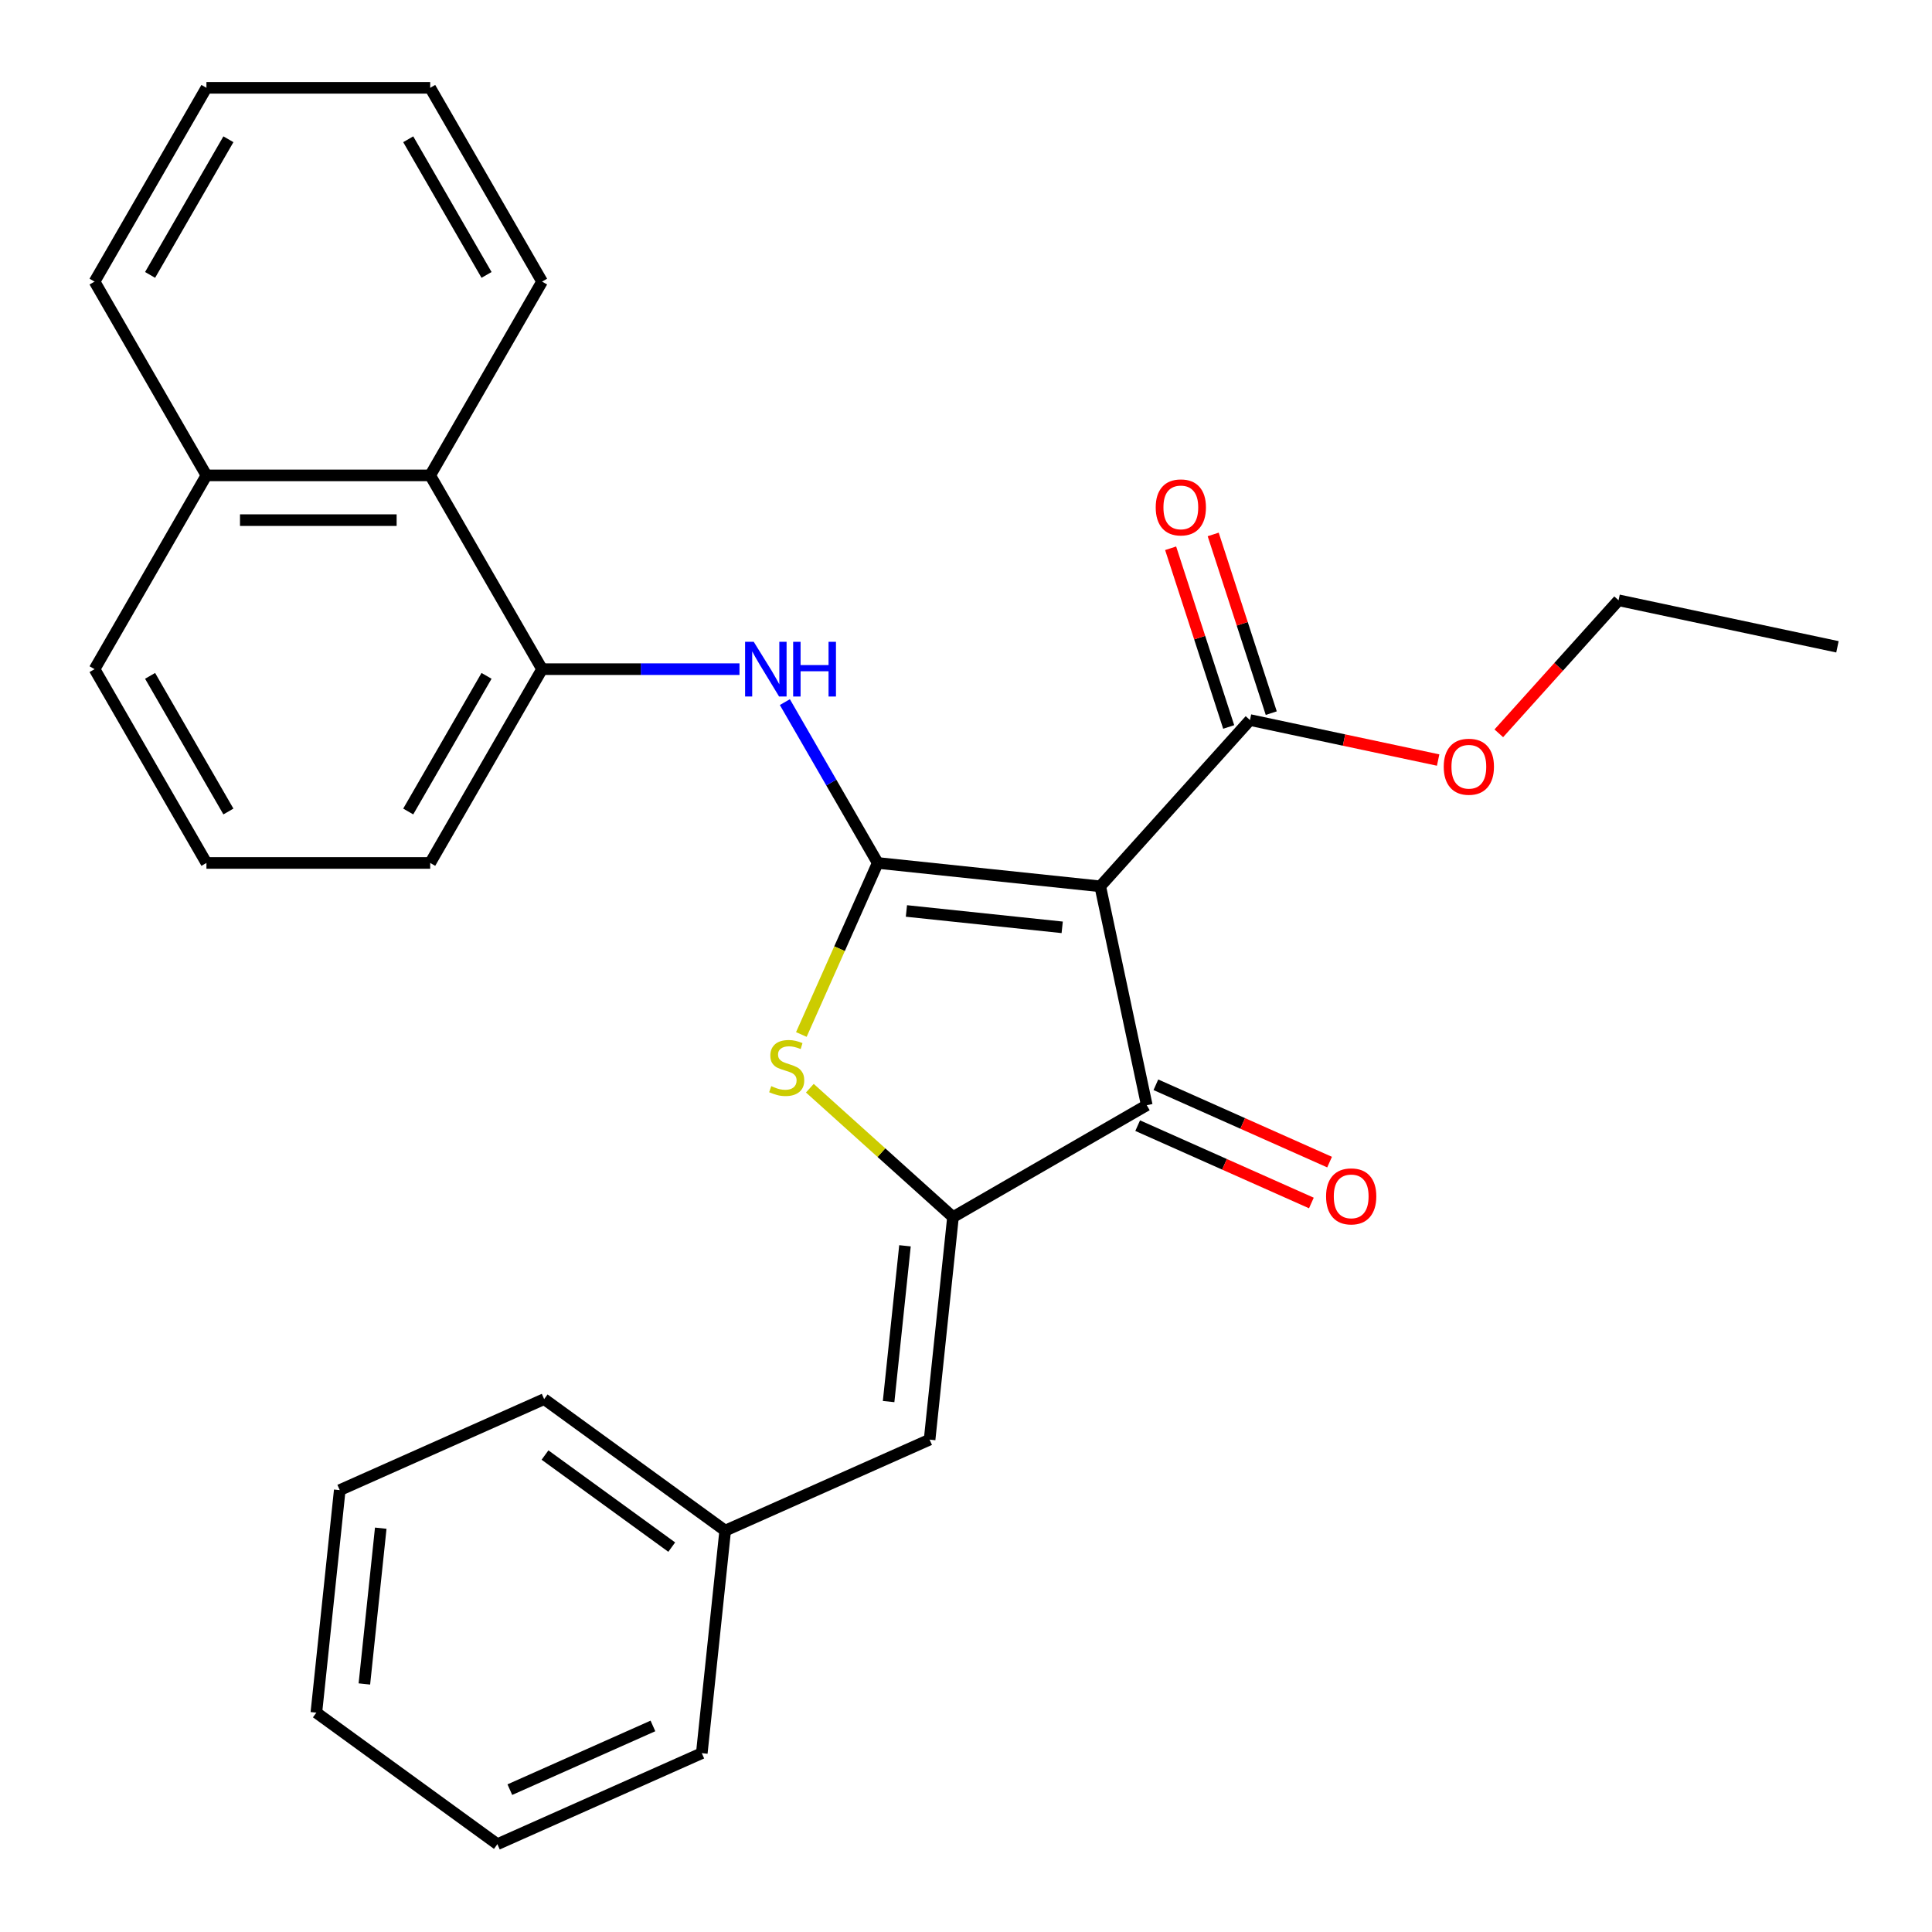 <?xml version='1.0' encoding='iso-8859-1'?>
<svg version='1.1' baseProfile='full'
              xmlns='http://www.w3.org/2000/svg'
                      xmlns:rdkit='http://www.rdkit.org/xml'
                      xmlns:xlink='http://www.w3.org/1999/xlink'
                  xml:space='preserve'
width='1000px' height='1000px' viewBox='0 0 1000 1000'>
<!-- END OF HEADER -->
<rect style='opacity:1.0;fill:#FFFFFF;stroke:none' width='1000' height='1000' x='0' y='0'> </rect>
<path class='bond-0' d='M 454.305,446.66 L 569.489,458.767' style='fill:none;fill-rule:evenodd;stroke:#000000;stroke-width:6px;stroke-linecap:butt;stroke-linejoin:miter;stroke-opacity:1' />
<path class='bond-0' d='M 469.161,471.513 L 549.79,479.988' style='fill:none;fill-rule:evenodd;stroke:#000000;stroke-width:6px;stroke-linecap:butt;stroke-linejoin:miter;stroke-opacity:1' />
<path class='bond-2' d='M 454.305,446.66 L 434.539,491.055' style='fill:none;fill-rule:evenodd;stroke:#000000;stroke-width:6px;stroke-linecap:butt;stroke-linejoin:miter;stroke-opacity:1' />
<path class='bond-2' d='M 434.539,491.055 L 414.773,535.45' style='fill:none;fill-rule:evenodd;stroke:#CCCC00;stroke-width:6px;stroke-linecap:butt;stroke-linejoin:miter;stroke-opacity:1' />
<path class='bond-4' d='M 454.305,446.66 L 430.274,405.037' style='fill:none;fill-rule:evenodd;stroke:#000000;stroke-width:6px;stroke-linecap:butt;stroke-linejoin:miter;stroke-opacity:1' />
<path class='bond-4' d='M 430.274,405.037 L 406.243,363.414' style='fill:none;fill-rule:evenodd;stroke:#0000FF;stroke-width:6px;stroke-linecap:butt;stroke-linejoin:miter;stroke-opacity:1' />
<path class='bond-3' d='M 569.489,458.767 L 593.569,572.054' style='fill:none;fill-rule:evenodd;stroke:#000000;stroke-width:6px;stroke-linecap:butt;stroke-linejoin:miter;stroke-opacity:1' />
<path class='bond-5' d='M 569.489,458.767 L 646.986,372.697' style='fill:none;fill-rule:evenodd;stroke:#000000;stroke-width:6px;stroke-linecap:butt;stroke-linejoin:miter;stroke-opacity:1' />
<path class='bond-1' d='M 493.267,629.963 L 456.22,596.606' style='fill:none;fill-rule:evenodd;stroke:#000000;stroke-width:6px;stroke-linecap:butt;stroke-linejoin:miter;stroke-opacity:1' />
<path class='bond-1' d='M 456.22,596.606 L 419.173,563.248' style='fill:none;fill-rule:evenodd;stroke:#CCCC00;stroke-width:6px;stroke-linecap:butt;stroke-linejoin:miter;stroke-opacity:1' />
<path class='bond-6' d='M 493.267,629.963 L 481.161,745.147' style='fill:none;fill-rule:evenodd;stroke:#000000;stroke-width:6px;stroke-linecap:butt;stroke-linejoin:miter;stroke-opacity:1' />
<path class='bond-6' d='M 468.415,644.819 L 459.94,725.448' style='fill:none;fill-rule:evenodd;stroke:#000000;stroke-width:6px;stroke-linecap:butt;stroke-linejoin:miter;stroke-opacity:1' />
<path class='bond-28' d='M 493.267,629.963 L 593.569,572.054' style='fill:none;fill-rule:evenodd;stroke:#000000;stroke-width:6px;stroke-linecap:butt;stroke-linejoin:miter;stroke-opacity:1' />
<path class='bond-9' d='M 588.858,582.635 L 633.813,602.65' style='fill:none;fill-rule:evenodd;stroke:#000000;stroke-width:6px;stroke-linecap:butt;stroke-linejoin:miter;stroke-opacity:1' />
<path class='bond-9' d='M 633.813,602.65 L 678.768,622.665' style='fill:none;fill-rule:evenodd;stroke:#FF0000;stroke-width:6px;stroke-linecap:butt;stroke-linejoin:miter;stroke-opacity:1' />
<path class='bond-9' d='M 598.28,561.473 L 643.234,581.489' style='fill:none;fill-rule:evenodd;stroke:#000000;stroke-width:6px;stroke-linecap:butt;stroke-linejoin:miter;stroke-opacity:1' />
<path class='bond-9' d='M 643.234,581.489 L 688.189,601.504' style='fill:none;fill-rule:evenodd;stroke:#FF0000;stroke-width:6px;stroke-linecap:butt;stroke-linejoin:miter;stroke-opacity:1' />
<path class='bond-7' d='M 382.761,346.359 L 331.669,346.359' style='fill:none;fill-rule:evenodd;stroke:#0000FF;stroke-width:6px;stroke-linecap:butt;stroke-linejoin:miter;stroke-opacity:1' />
<path class='bond-7' d='M 331.669,346.359 L 280.578,346.359' style='fill:none;fill-rule:evenodd;stroke:#000000;stroke-width:6px;stroke-linecap:butt;stroke-linejoin:miter;stroke-opacity:1' />
<path class='bond-10' d='M 658.001,369.118 L 642.975,322.871' style='fill:none;fill-rule:evenodd;stroke:#000000;stroke-width:6px;stroke-linecap:butt;stroke-linejoin:miter;stroke-opacity:1' />
<path class='bond-10' d='M 642.975,322.871 L 627.948,276.624' style='fill:none;fill-rule:evenodd;stroke:#FF0000;stroke-width:6px;stroke-linecap:butt;stroke-linejoin:miter;stroke-opacity:1' />
<path class='bond-10' d='M 635.971,376.276 L 620.945,330.029' style='fill:none;fill-rule:evenodd;stroke:#000000;stroke-width:6px;stroke-linecap:butt;stroke-linejoin:miter;stroke-opacity:1' />
<path class='bond-10' d='M 620.945,330.029 L 605.918,283.782' style='fill:none;fill-rule:evenodd;stroke:#FF0000;stroke-width:6px;stroke-linecap:butt;stroke-linejoin:miter;stroke-opacity:1' />
<path class='bond-13' d='M 646.986,372.697 L 695.682,383.048' style='fill:none;fill-rule:evenodd;stroke:#000000;stroke-width:6px;stroke-linecap:butt;stroke-linejoin:miter;stroke-opacity:1' />
<path class='bond-13' d='M 695.682,383.048 L 744.378,393.398' style='fill:none;fill-rule:evenodd;stroke:#FF0000;stroke-width:6px;stroke-linecap:butt;stroke-linejoin:miter;stroke-opacity:1' />
<path class='bond-12' d='M 481.161,745.147 L 375.356,792.254' style='fill:none;fill-rule:evenodd;stroke:#000000;stroke-width:6px;stroke-linecap:butt;stroke-linejoin:miter;stroke-opacity:1' />
<path class='bond-8' d='M 280.578,346.359 L 222.669,246.057' style='fill:none;fill-rule:evenodd;stroke:#000000;stroke-width:6px;stroke-linecap:butt;stroke-linejoin:miter;stroke-opacity:1' />
<path class='bond-14' d='M 280.578,346.359 L 222.669,446.66' style='fill:none;fill-rule:evenodd;stroke:#000000;stroke-width:6px;stroke-linecap:butt;stroke-linejoin:miter;stroke-opacity:1' />
<path class='bond-14' d='M 251.831,349.822 L 211.295,420.033' style='fill:none;fill-rule:evenodd;stroke:#000000;stroke-width:6px;stroke-linecap:butt;stroke-linejoin:miter;stroke-opacity:1' />
<path class='bond-11' d='M 222.669,246.057 L 106.851,246.057' style='fill:none;fill-rule:evenodd;stroke:#000000;stroke-width:6px;stroke-linecap:butt;stroke-linejoin:miter;stroke-opacity:1' />
<path class='bond-11' d='M 205.296,269.221 L 124.223,269.221' style='fill:none;fill-rule:evenodd;stroke:#000000;stroke-width:6px;stroke-linecap:butt;stroke-linejoin:miter;stroke-opacity:1' />
<path class='bond-16' d='M 222.669,246.057 L 280.578,145.756' style='fill:none;fill-rule:evenodd;stroke:#000000;stroke-width:6px;stroke-linecap:butt;stroke-linejoin:miter;stroke-opacity:1' />
<path class='bond-18' d='M 106.851,246.057 L 48.942,145.756' style='fill:none;fill-rule:evenodd;stroke:#000000;stroke-width:6px;stroke-linecap:butt;stroke-linejoin:miter;stroke-opacity:1' />
<path class='bond-29' d='M 106.851,246.057 L 48.942,346.359' style='fill:none;fill-rule:evenodd;stroke:#000000;stroke-width:6px;stroke-linecap:butt;stroke-linejoin:miter;stroke-opacity:1' />
<path class='bond-20' d='M 375.356,792.254 L 281.657,724.178' style='fill:none;fill-rule:evenodd;stroke:#000000;stroke-width:6px;stroke-linecap:butt;stroke-linejoin:miter;stroke-opacity:1' />
<path class='bond-20' d='M 347.686,800.783 L 282.097,753.129' style='fill:none;fill-rule:evenodd;stroke:#000000;stroke-width:6px;stroke-linecap:butt;stroke-linejoin:miter;stroke-opacity:1' />
<path class='bond-21' d='M 375.356,792.254 L 363.25,907.438' style='fill:none;fill-rule:evenodd;stroke:#000000;stroke-width:6px;stroke-linecap:butt;stroke-linejoin:miter;stroke-opacity:1' />
<path class='bond-19' d='M 775.775,379.562 L 806.773,345.134' style='fill:none;fill-rule:evenodd;stroke:#FF0000;stroke-width:6px;stroke-linecap:butt;stroke-linejoin:miter;stroke-opacity:1' />
<path class='bond-19' d='M 806.773,345.134 L 837.771,310.707' style='fill:none;fill-rule:evenodd;stroke:#000000;stroke-width:6px;stroke-linecap:butt;stroke-linejoin:miter;stroke-opacity:1' />
<path class='bond-15' d='M 222.669,446.66 L 106.851,446.66' style='fill:none;fill-rule:evenodd;stroke:#000000;stroke-width:6px;stroke-linecap:butt;stroke-linejoin:miter;stroke-opacity:1' />
<path class='bond-17' d='M 106.851,446.66 L 48.942,346.359' style='fill:none;fill-rule:evenodd;stroke:#000000;stroke-width:6px;stroke-linecap:butt;stroke-linejoin:miter;stroke-opacity:1' />
<path class='bond-17' d='M 118.225,420.033 L 77.688,349.822' style='fill:none;fill-rule:evenodd;stroke:#000000;stroke-width:6px;stroke-linecap:butt;stroke-linejoin:miter;stroke-opacity:1' />
<path class='bond-23' d='M 280.578,145.756 L 222.669,45.455' style='fill:none;fill-rule:evenodd;stroke:#000000;stroke-width:6px;stroke-linecap:butt;stroke-linejoin:miter;stroke-opacity:1' />
<path class='bond-23' d='M 251.831,142.293 L 211.295,72.082' style='fill:none;fill-rule:evenodd;stroke:#000000;stroke-width:6px;stroke-linecap:butt;stroke-linejoin:miter;stroke-opacity:1' />
<path class='bond-30' d='M 48.942,145.756 L 106.851,45.455' style='fill:none;fill-rule:evenodd;stroke:#000000;stroke-width:6px;stroke-linecap:butt;stroke-linejoin:miter;stroke-opacity:1' />
<path class='bond-30' d='M 77.688,142.293 L 118.225,72.082' style='fill:none;fill-rule:evenodd;stroke:#000000;stroke-width:6px;stroke-linecap:butt;stroke-linejoin:miter;stroke-opacity:1' />
<path class='bond-22' d='M 837.771,310.707 L 951.058,334.787' style='fill:none;fill-rule:evenodd;stroke:#000000;stroke-width:6px;stroke-linecap:butt;stroke-linejoin:miter;stroke-opacity:1' />
<path class='bond-26' d='M 281.657,724.178 L 175.852,771.286' style='fill:none;fill-rule:evenodd;stroke:#000000;stroke-width:6px;stroke-linecap:butt;stroke-linejoin:miter;stroke-opacity:1' />
<path class='bond-25' d='M 363.25,907.438 L 257.444,954.545' style='fill:none;fill-rule:evenodd;stroke:#000000;stroke-width:6px;stroke-linecap:butt;stroke-linejoin:miter;stroke-opacity:1' />
<path class='bond-25' d='M 337.957,893.343 L 263.894,926.318' style='fill:none;fill-rule:evenodd;stroke:#000000;stroke-width:6px;stroke-linecap:butt;stroke-linejoin:miter;stroke-opacity:1' />
<path class='bond-24' d='M 222.669,45.455 L 106.851,45.455' style='fill:none;fill-rule:evenodd;stroke:#000000;stroke-width:6px;stroke-linecap:butt;stroke-linejoin:miter;stroke-opacity:1' />
<path class='bond-27' d='M 257.444,954.545 L 163.746,886.469' style='fill:none;fill-rule:evenodd;stroke:#000000;stroke-width:6px;stroke-linecap:butt;stroke-linejoin:miter;stroke-opacity:1' />
<path class='bond-31' d='M 175.852,771.286 L 163.746,886.469' style='fill:none;fill-rule:evenodd;stroke:#000000;stroke-width:6px;stroke-linecap:butt;stroke-linejoin:miter;stroke-opacity:1' />
<path class='bond-31' d='M 197.073,790.984 L 188.598,871.613' style='fill:none;fill-rule:evenodd;stroke:#000000;stroke-width:6px;stroke-linecap:butt;stroke-linejoin:miter;stroke-opacity:1' />
<path  class='atom-3' d='M 399.198 562.186
Q 399.518 562.306, 400.838 562.866
Q 402.158 563.426, 403.598 563.786
Q 405.078 564.106, 406.518 564.106
Q 409.198 564.106, 410.758 562.826
Q 412.318 561.506, 412.318 559.226
Q 412.318 557.666, 411.518 556.706
Q 410.758 555.746, 409.558 555.226
Q 408.358 554.706, 406.358 554.106
Q 403.838 553.346, 402.318 552.626
Q 400.838 551.906, 399.758 550.386
Q 398.718 548.866, 398.718 546.306
Q 398.718 542.746, 401.118 540.546
Q 403.558 538.346, 408.358 538.346
Q 411.638 538.346, 415.358 539.906
L 414.438 542.986
Q 411.038 541.586, 408.478 541.586
Q 405.718 541.586, 404.198 542.746
Q 402.678 543.866, 402.718 545.826
Q 402.718 547.346, 403.478 548.266
Q 404.278 549.186, 405.398 549.706
Q 406.558 550.226, 408.478 550.826
Q 411.038 551.626, 412.558 552.426
Q 414.078 553.226, 415.158 554.866
Q 416.278 556.466, 416.278 559.226
Q 416.278 563.146, 413.638 565.266
Q 411.038 567.346, 406.678 567.346
Q 404.158 567.346, 402.238 566.786
Q 400.358 566.266, 398.118 565.346
L 399.198 562.186
' fill='#CCCC00'/>
<path  class='atom-5' d='M 390.136 332.199
L 399.416 347.199
Q 400.336 348.679, 401.816 351.359
Q 403.296 354.039, 403.376 354.199
L 403.376 332.199
L 407.136 332.199
L 407.136 360.519
L 403.256 360.519
L 393.296 344.119
Q 392.136 342.199, 390.896 339.999
Q 389.696 337.799, 389.336 337.119
L 389.336 360.519
L 385.656 360.519
L 385.656 332.199
L 390.136 332.199
' fill='#0000FF'/>
<path  class='atom-5' d='M 410.536 332.199
L 414.376 332.199
L 414.376 344.239
L 428.856 344.239
L 428.856 332.199
L 432.696 332.199
L 432.696 360.519
L 428.856 360.519
L 428.856 347.439
L 414.376 347.439
L 414.376 360.519
L 410.536 360.519
L 410.536 332.199
' fill='#0000FF'/>
<path  class='atom-10' d='M 686.374 619.241
Q 686.374 612.441, 689.734 608.641
Q 693.094 604.841, 699.374 604.841
Q 705.654 604.841, 709.014 608.641
Q 712.374 612.441, 712.374 619.241
Q 712.374 626.121, 708.974 630.041
Q 705.574 633.921, 699.374 633.921
Q 693.134 633.921, 689.734 630.041
Q 686.374 626.161, 686.374 619.241
M 699.374 630.721
Q 703.694 630.721, 706.014 627.841
Q 708.374 624.921, 708.374 619.241
Q 708.374 613.681, 706.014 610.881
Q 703.694 608.041, 699.374 608.041
Q 695.054 608.041, 692.694 610.841
Q 690.374 613.641, 690.374 619.241
Q 690.374 624.961, 692.694 627.841
Q 695.054 630.721, 699.374 630.721
' fill='#FF0000'/>
<path  class='atom-11' d='M 598.197 262.627
Q 598.197 255.827, 601.557 252.027
Q 604.917 248.227, 611.197 248.227
Q 617.477 248.227, 620.837 252.027
Q 624.197 255.827, 624.197 262.627
Q 624.197 269.507, 620.797 273.427
Q 617.397 277.307, 611.197 277.307
Q 604.957 277.307, 601.557 273.427
Q 598.197 269.547, 598.197 262.627
M 611.197 274.107
Q 615.517 274.107, 617.837 271.227
Q 620.197 268.307, 620.197 262.627
Q 620.197 257.067, 617.837 254.267
Q 615.517 251.427, 611.197 251.427
Q 606.877 251.427, 604.517 254.227
Q 602.197 257.027, 602.197 262.627
Q 602.197 268.347, 604.517 271.227
Q 606.877 274.107, 611.197 274.107
' fill='#FF0000'/>
<path  class='atom-14' d='M 747.274 396.857
Q 747.274 390.057, 750.634 386.257
Q 753.994 382.457, 760.274 382.457
Q 766.554 382.457, 769.914 386.257
Q 773.274 390.057, 773.274 396.857
Q 773.274 403.737, 769.874 407.657
Q 766.474 411.537, 760.274 411.537
Q 754.034 411.537, 750.634 407.657
Q 747.274 403.777, 747.274 396.857
M 760.274 408.337
Q 764.594 408.337, 766.914 405.457
Q 769.274 402.537, 769.274 396.857
Q 769.274 391.297, 766.914 388.497
Q 764.594 385.657, 760.274 385.657
Q 755.954 385.657, 753.594 388.457
Q 751.274 391.257, 751.274 396.857
Q 751.274 402.577, 753.594 405.457
Q 755.954 408.337, 760.274 408.337
' fill='#FF0000'/>
</svg>
